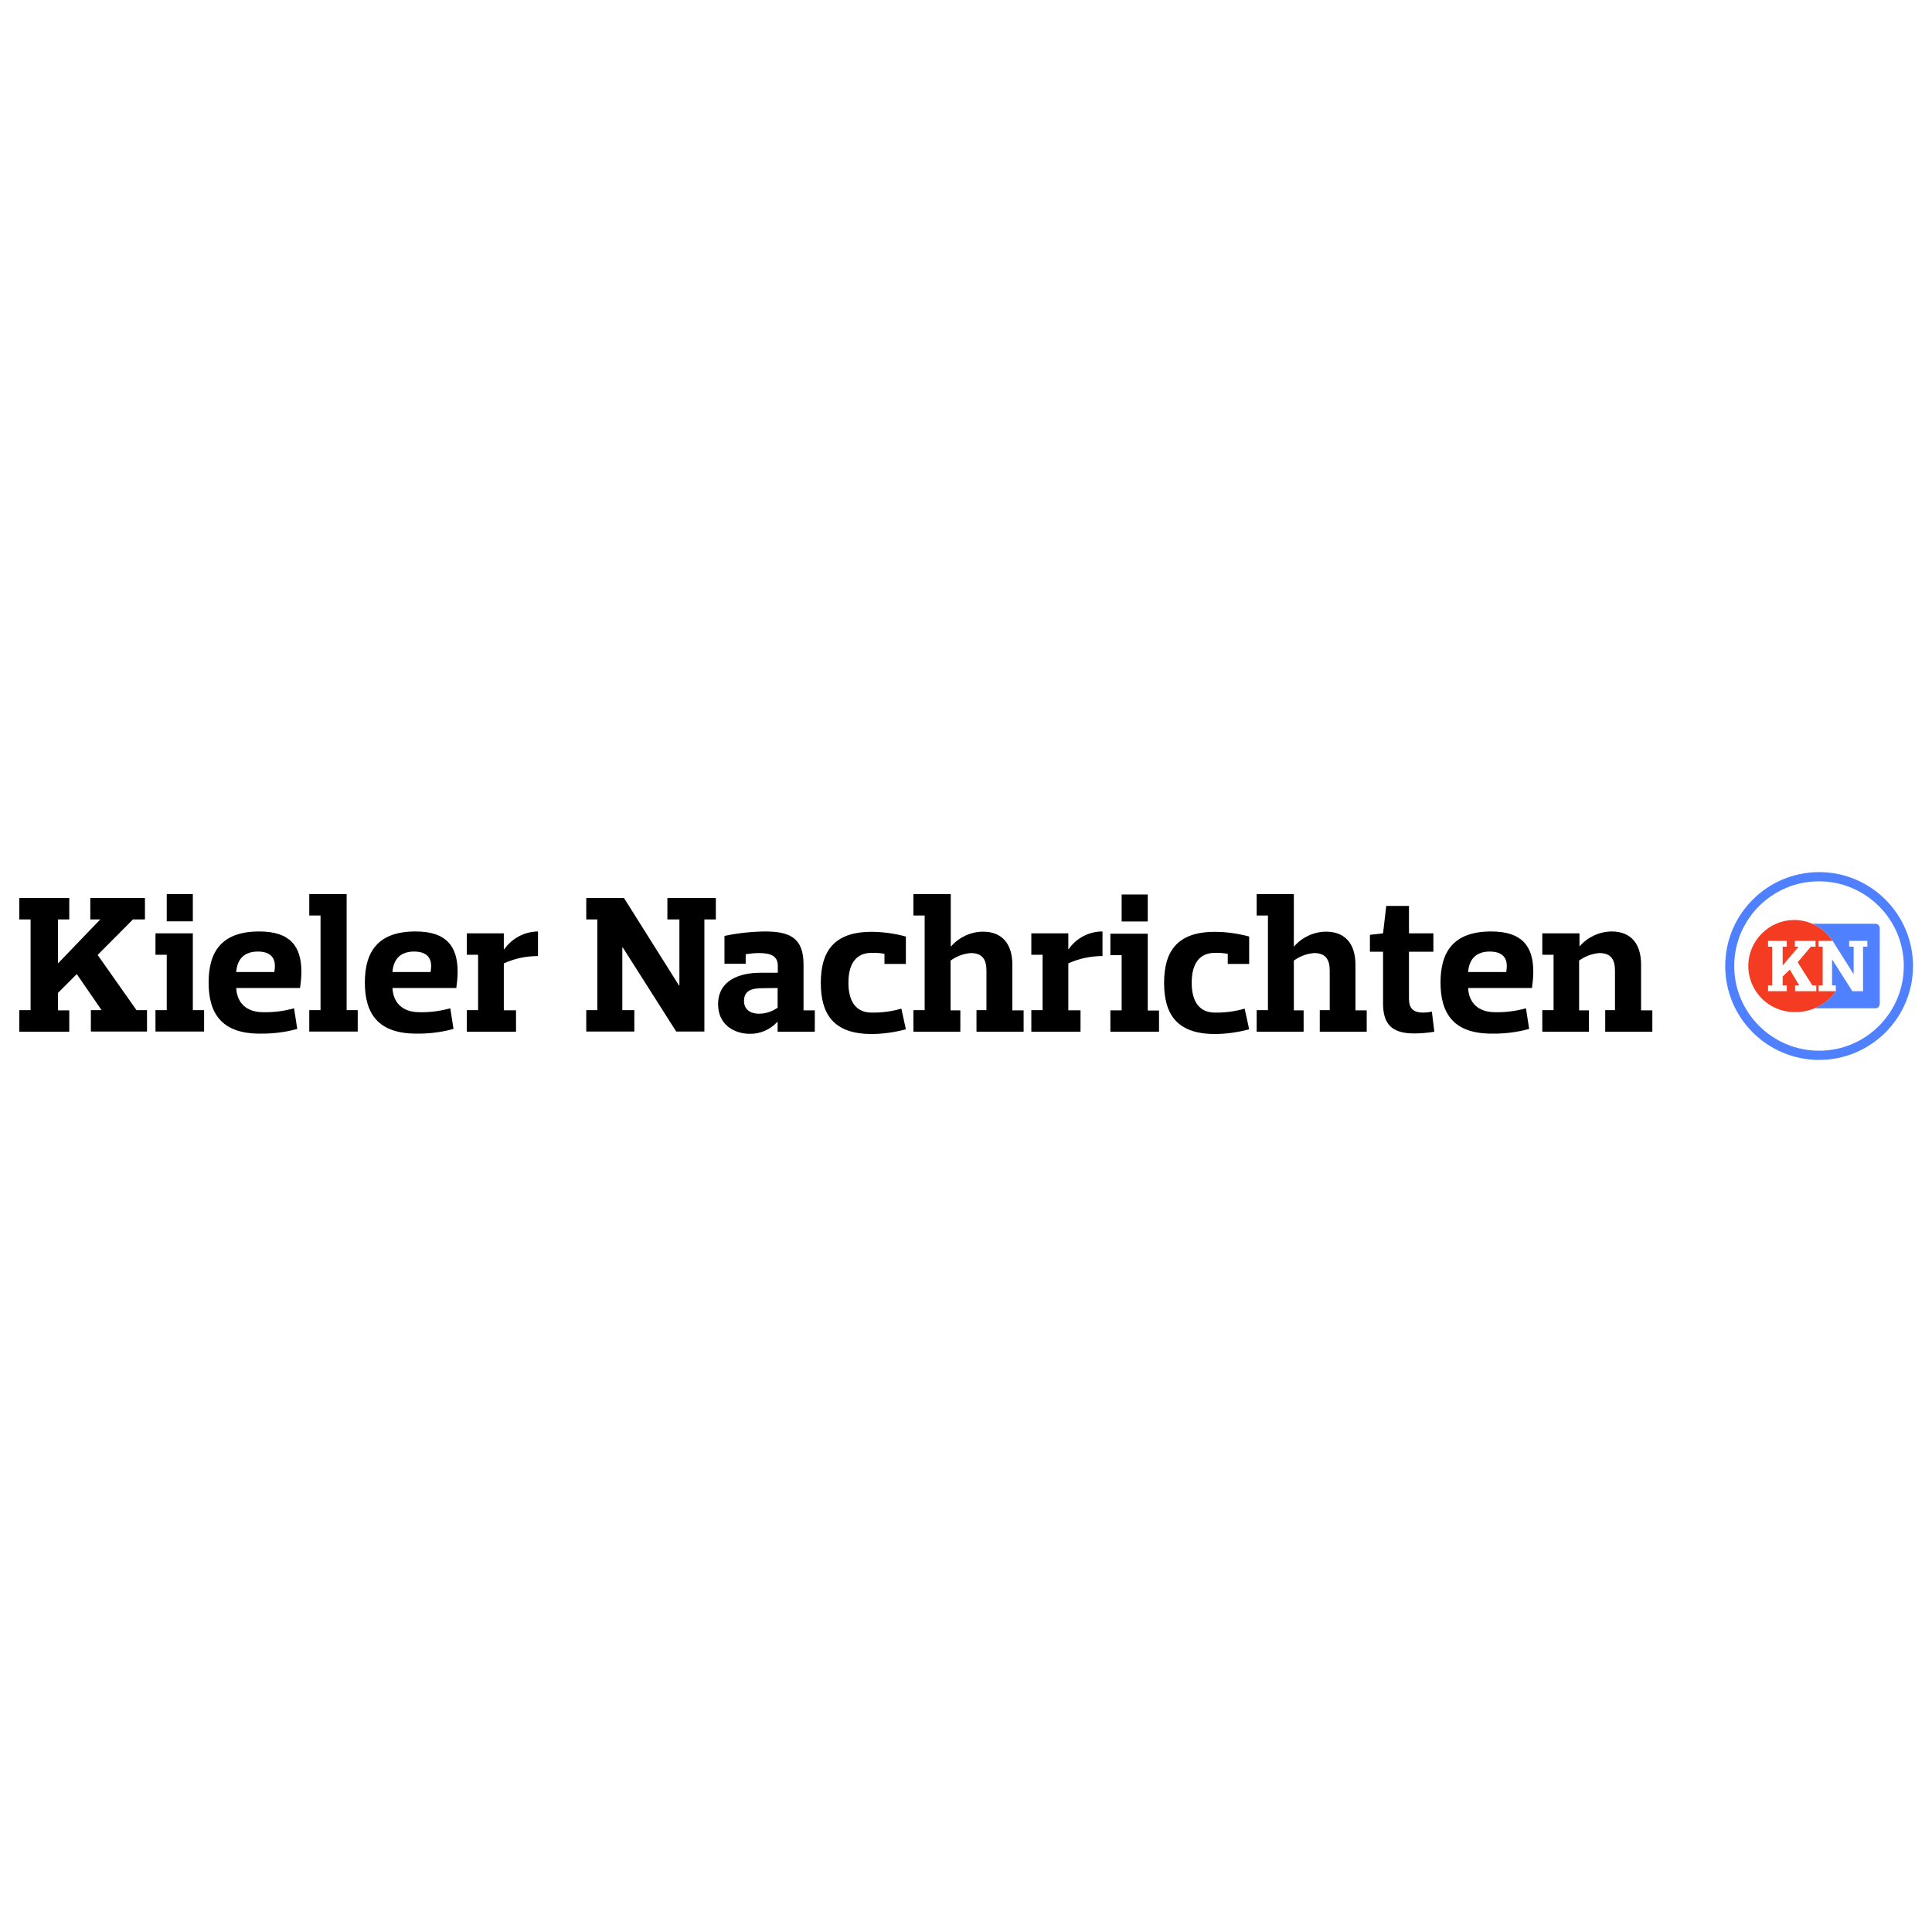 <?xml version="1.0" encoding="UTF-8" standalone="no"?> <svg xmlns="http://www.w3.org/2000/svg" xmlns:svg="http://www.w3.org/2000/svg" version="1.1" id="Ebene_1" x="0px" y="0px" viewBox="0 0 500 500" xml:space="preserve" width="500" height="500"><defs id="defs19"></defs> <style type="text/css" id="style1"> .st0{fill:#4F80FF;} .st1{fill:#F33C22;} </style> <g id="g20" transform="matrix(0.486,0,0,0.486,4.514,225.218)"><g id="g19"> <polygon points="1,14.8 1,26.2 7,26.2 7,74.5 1,74.5 1,86 27.6,86 27.6,74.6 21.6,74.6 21.6,65.3 31.6,55.3 44.8,74.5 39.1,74.5 39.1,85.9 69,85.9 69,74.5 63.4,74.5 42.7,45.1 61.5,26.2 67.9,26.2 67.9,14.8 38.8,14.8 38.8,26.2 44.1,26.2 21.6,49.6 21.6,26.2 27.6,26.2 27.6,14.8 " id="polygon1"></polygon> <path d="M 93.4,27.2 H 79.5 V 12.7 h 13.9 z m 0,6.4 v 40.9 h 6 V 85.9 H 73.5 V 74.5 h 6 V 45 h -6 V 33.6 Z" id="path1"></path> <g id="g2"> <path d="m 136.8,54.1 c 0.2,-1 0.3,-2.1 0.3,-3.1 0,-4.4 -2.4,-7.7 -9.1,-7.7 -7.4,0 -11,4.2 -11.5,10.9 h 20.3 z m -20.3,8.6 c 0.4,7.7 5.1,12.9 14.5,12.9 5.5,0.1 11,-0.6 16.3,-2.1 l 1.7,11 c -6.5,1.8 -13.2,2.6 -20,2.5 -20.2,0 -27.2,-10.7 -27.2,-27.2 0,-16.5 7,-27.2 27,-27.2 16.4,0 22.4,7.9 22.4,21.4 0,2.9 -0.3,5.8 -0.7,8.7 z" id="path2"></path> </g> <polygon points="161.4,24.1 155.4,24.1 155.4,12.7 175.3,12.7 175.3,74.5 181.2,74.5 181.2,85.9 155.4,85.9 155.4,74.5 161.4,74.5 " id="polygon2"></polygon> <g id="g4"> <path d="m 220,54.1 c 0.2,-1 0.3,-2.1 0.3,-3.1 0,-4.4 -2.4,-7.7 -9.1,-7.7 -7.4,0 -11,4.2 -11.5,10.9 H 220 Z m -20.3,8.6 c 0.4,7.7 5.1,12.9 14.5,12.9 5.5,0.1 11,-0.6 16.3,-2.1 l 1.7,11 C 225.7,86.3 219,87.1 212.2,87 192,86.9 185,76.3 185,59.8 c 0,-16.5 7,-27.2 27,-27.2 16.4,0 22.4,7.9 22.4,21.4 0,2.9 -0.3,5.8 -0.7,8.7 z" id="path3"></path> <path d="M 259,33.6 V 42 h 0.3 c 4.1,-5.8 10.7,-9.3 17.9,-9.4 v 13.1 c -6.3,0 -12.5,1.3 -18.2,3.9 v 25 h 6.5 V 86 H 239.3 V 74.5 h 6 V 45 h -6 V 33.6 Z" id="path4"></path> </g> <polygon points="328.5,85.9 302.9,85.9 302.9,74.5 308.8,74.5 308.8,26.2 302.9,26.2 302.9,14.8 323,14.8 352.3,61.4 352.5,61.4 352.5,26.2 346.1,26.2 346.1,14.8 371.9,14.8 371.9,26.2 365.8,26.2 365.8,85.9 350.8,85.9 322.4,41.2 322.1,41.2 322.1,74.5 328.5,74.5 " id="polygon4"></polygon> <g id="g8"> <path d="m 397.1,62.8 c -6.3,0 -10.2,1.3 -10.2,6.9 0,4.6 3.7,6.7 7.9,6.7 3.6,0 7,-1.1 10,-3.2 V 62.7 Z M 376.3,35 c 7.1,-1.5 14.4,-2.3 21.6,-2.4 13.4,0 20.7,3.4 20.7,17.6 v 24.4 h 6 V 86 h -19.8 v -5.2 h -0.2 c -3.8,4.1 -9.1,6.4 -14.6,6.3 -8.5,0 -16.9,-5 -16.9,-15.7 0,-12.9 11.6,-16.8 22.4,-16.8 h 9.4 V 51 c 0,-5.2 -3.4,-6.9 -10.1,-6.9 -2.3,0 -4.7,0.3 -7,0.6 v 5.1 H 376.5 V 35 Z" id="path5"></path> <path d="m 461.7,44.5 c -2.3,-0.4 -4.6,-0.6 -6.9,-0.5 -7.9,0 -12.3,5.4 -12.3,15.9 0,10.4 4.4,15.9 12.3,15.9 5.4,0.1 10.7,-0.6 15.9,-2.1 l 2.4,11 c -6,1.6 -12.1,2.5 -18.3,2.5 -20.3,0 -27,-10.7 -27,-27.2 0,-16.5 6.7,-27.2 27,-27.2 6.2,0 12.3,0.9 18.3,2.5 v 14.6 h -11.4 z" id="path6"></path> <path d="M 516,74.5 V 53.4 c 0,-6 -2.3,-9.3 -8.3,-9.3 -3.9,0.3 -7.6,1.7 -10.8,4 v 26.5 h 5.2 V 86 h -25 V 74.5 h 6 V 24.1 h -6 V 12.7 H 497 v 27.8 h 0.2 c 4.3,-4.9 10.4,-7.7 16.9,-7.8 10.5,0 15.7,6.8 15.7,17.6 v 24.3 h 6 V 86 H 510.7 V 74.5 Z" id="path7"></path> <path d="M 559.6,33.6 V 42 h 0.2 c 4.1,-5.9 10.8,-9.4 18,-9.4 v 13.1 c -6.3,0 -12.5,1.3 -18.2,3.9 v 25 h 6.5 V 86 H 539.9 V 74.5 h 6 V 45 h -6 V 33.6 Z" id="path8"></path> </g> <path d="M 601.9,27.3 H 588 V 12.9 h 13.9 z m 0,6.5 v 40.9 h 6 V 86 H 582 V 74.6 h 6 V 45.2 h -6 V 33.8 Z" id="path9"></path> <g id="g14"> <path d="m 644.5,44.5 c -2.3,-0.4 -4.6,-0.6 -6.9,-0.5 -7.9,0 -12.3,5.4 -12.3,15.9 0,10.4 4.4,15.9 12.3,15.9 5.4,0.1 10.7,-0.6 15.9,-2.1 l 2.4,11 c -6,1.6 -12.1,2.5 -18.3,2.5 -20.3,0 -27,-10.7 -27,-27.2 0,-16.5 6.7,-27.2 27,-27.2 6.2,0 12.3,0.9 18.3,2.5 v 14.6 h -11.4 z" id="path10"></path> <path d="M 698.8,74.5 V 53.4 c 0,-6 -2.3,-9.3 -8.3,-9.3 -3.9,0.3 -7.6,1.7 -10.8,4 v 26.5 h 5.2 V 86 h -25 V 74.5 h 6 V 24.1 h -6 V 12.7 h 19.8 v 27.8 h 0.2 c 4.3,-4.9 10.4,-7.7 16.9,-7.8 10.5,0 15.7,6.8 15.7,17.6 v 24.3 h 6 V 86 h -25 V 74.5 Z" id="path11"></path> <path d="m 720.2,43.4 v -9 l 7,-0.8 1.7,-14.6 H 741 v 14.6 h 13 v 9.8 h -13 v 25.1 c 0,4.8 2.1,7.3 7.5,7.3 1.6,0 3.2,-0.2 4.7,-0.5 l 1.3,10.7 c -3.6,0.6 -7.2,0.9 -10.8,0.9 -11.9,0 -16.5,-5 -16.5,-16 V 43.4 Z" id="path12"></path> <path d="m 792.8,54.1 c 0.2,-1 0.3,-2.1 0.3,-3.1 0,-4.4 -2.4,-7.7 -9.1,-7.7 -7.4,0 -11,4.2 -11.5,10.9 h 20.3 z m -20.3,8.6 c 0.4,7.7 5.1,12.9 14.5,12.9 5.5,0.1 11,-0.6 16.3,-2.1 l 1.7,11 c -6.5,1.8 -13.2,2.6 -20,2.5 -20.2,0 -27.2,-10.7 -27.2,-27.2 0,-16.5 7,-27.2 27,-27.2 16.4,0 22.4,7.9 22.4,21.4 0,2.9 -0.3,5.8 -0.7,8.7 z" id="path13"></path> <path d="M 850.7,74.5 V 53.4 c 0,-6 -2.3,-9.3 -8.3,-9.3 -3.9,0.3 -7.6,1.7 -10.8,4 v 26.5 h 5.2 V 86 H 812 V 74.5 h 6 V 45 h -6 V 33.6 h 19.8 v 6.8 h 0.2 c 4.3,-4.9 10.4,-7.7 16.9,-7.8 10.5,0 15.7,6.8 15.7,17.6 v 24.4 h 6 V 86 H 845.5 V 74.5 Z" id="path14"></path> </g> <g id="g18"> <path class="st0" d="m 1009.4,51 c 0,-27.6 -22.4,-50 -50,-50 -27.6,0 -50,22.4 -50,50 0,27.6 22.4,50 50,50 27.6,0 50,-22.4 50,-50 m -4.9,0 c 0,24.9 -20.2,45.1 -45.1,45.1 -24.9,0 -45.2,-20.2 -45.2,-45.1 0,-24.9 20.2,-45.1 45.1,-45.1 24.9,0 45.2,20.2 45.2,45.1" id="path15"></path> <g id="g17"> <path class="st1" d="m 959.1,61.3 h 2.2 V 40.7 h -2.2 v -3.1 h 7.5 c -2.6,-4 -6.4,-7.2 -10.8,-9.1 -3,-1.3 -6.2,-2 -9.6,-2 -13.5,0 -24.5,11 -24.5,24.5 0,13.5 11,24.5 24.5,24.5 0.1,0 0.2,0 0.3,0 0.1,0 0.3,0 0.4,0 3.6,0 7,-0.7 10.1,-2 4.7,-1.9 8.6,-5.1 11.3,-9.1 h -9.2 z m -1.3,3.1 h -11.2 v -3.1 h 2.2 l -5,-8.4 -3.8,3.7 v 4.7 h 2.2 v 3.1 h -10 v -3.1 h 2.2 V 40.7 h -2.2 v -3.1 h 10 v 3.1 H 940 v 10 l 8.5,-10 h -2 v -3.1 h 11 v 3.1 H 955 l -7,8.3 7.8,12.3 h 2.1 v 3.1 z" id="path16"></path> <path class="st0" d="m 989.4,28.5 h -33.6 c 4.4,1.9 8.2,5.1 10.8,9.1 v 0 l 11.1,17.6 h 0.1 V 40.7 h -2.4 v -3.1 h 9.7 v 3.1 h -2.3 v 23.7 h -5.7 L 966.4,47.6 h -0.1 v 13.7 h 2 v 3.1 0 c -2.7,4 -6.7,7.2 -11.3,9.1 h 32.4 c 1.3,0 2.3,-1.1 2.3,-2.4 V 30.9 c 0,-1.3 -1,-2.4 -2.3,-2.4 z" id="path17"></path> </g> </g> </g></g> </svg> 